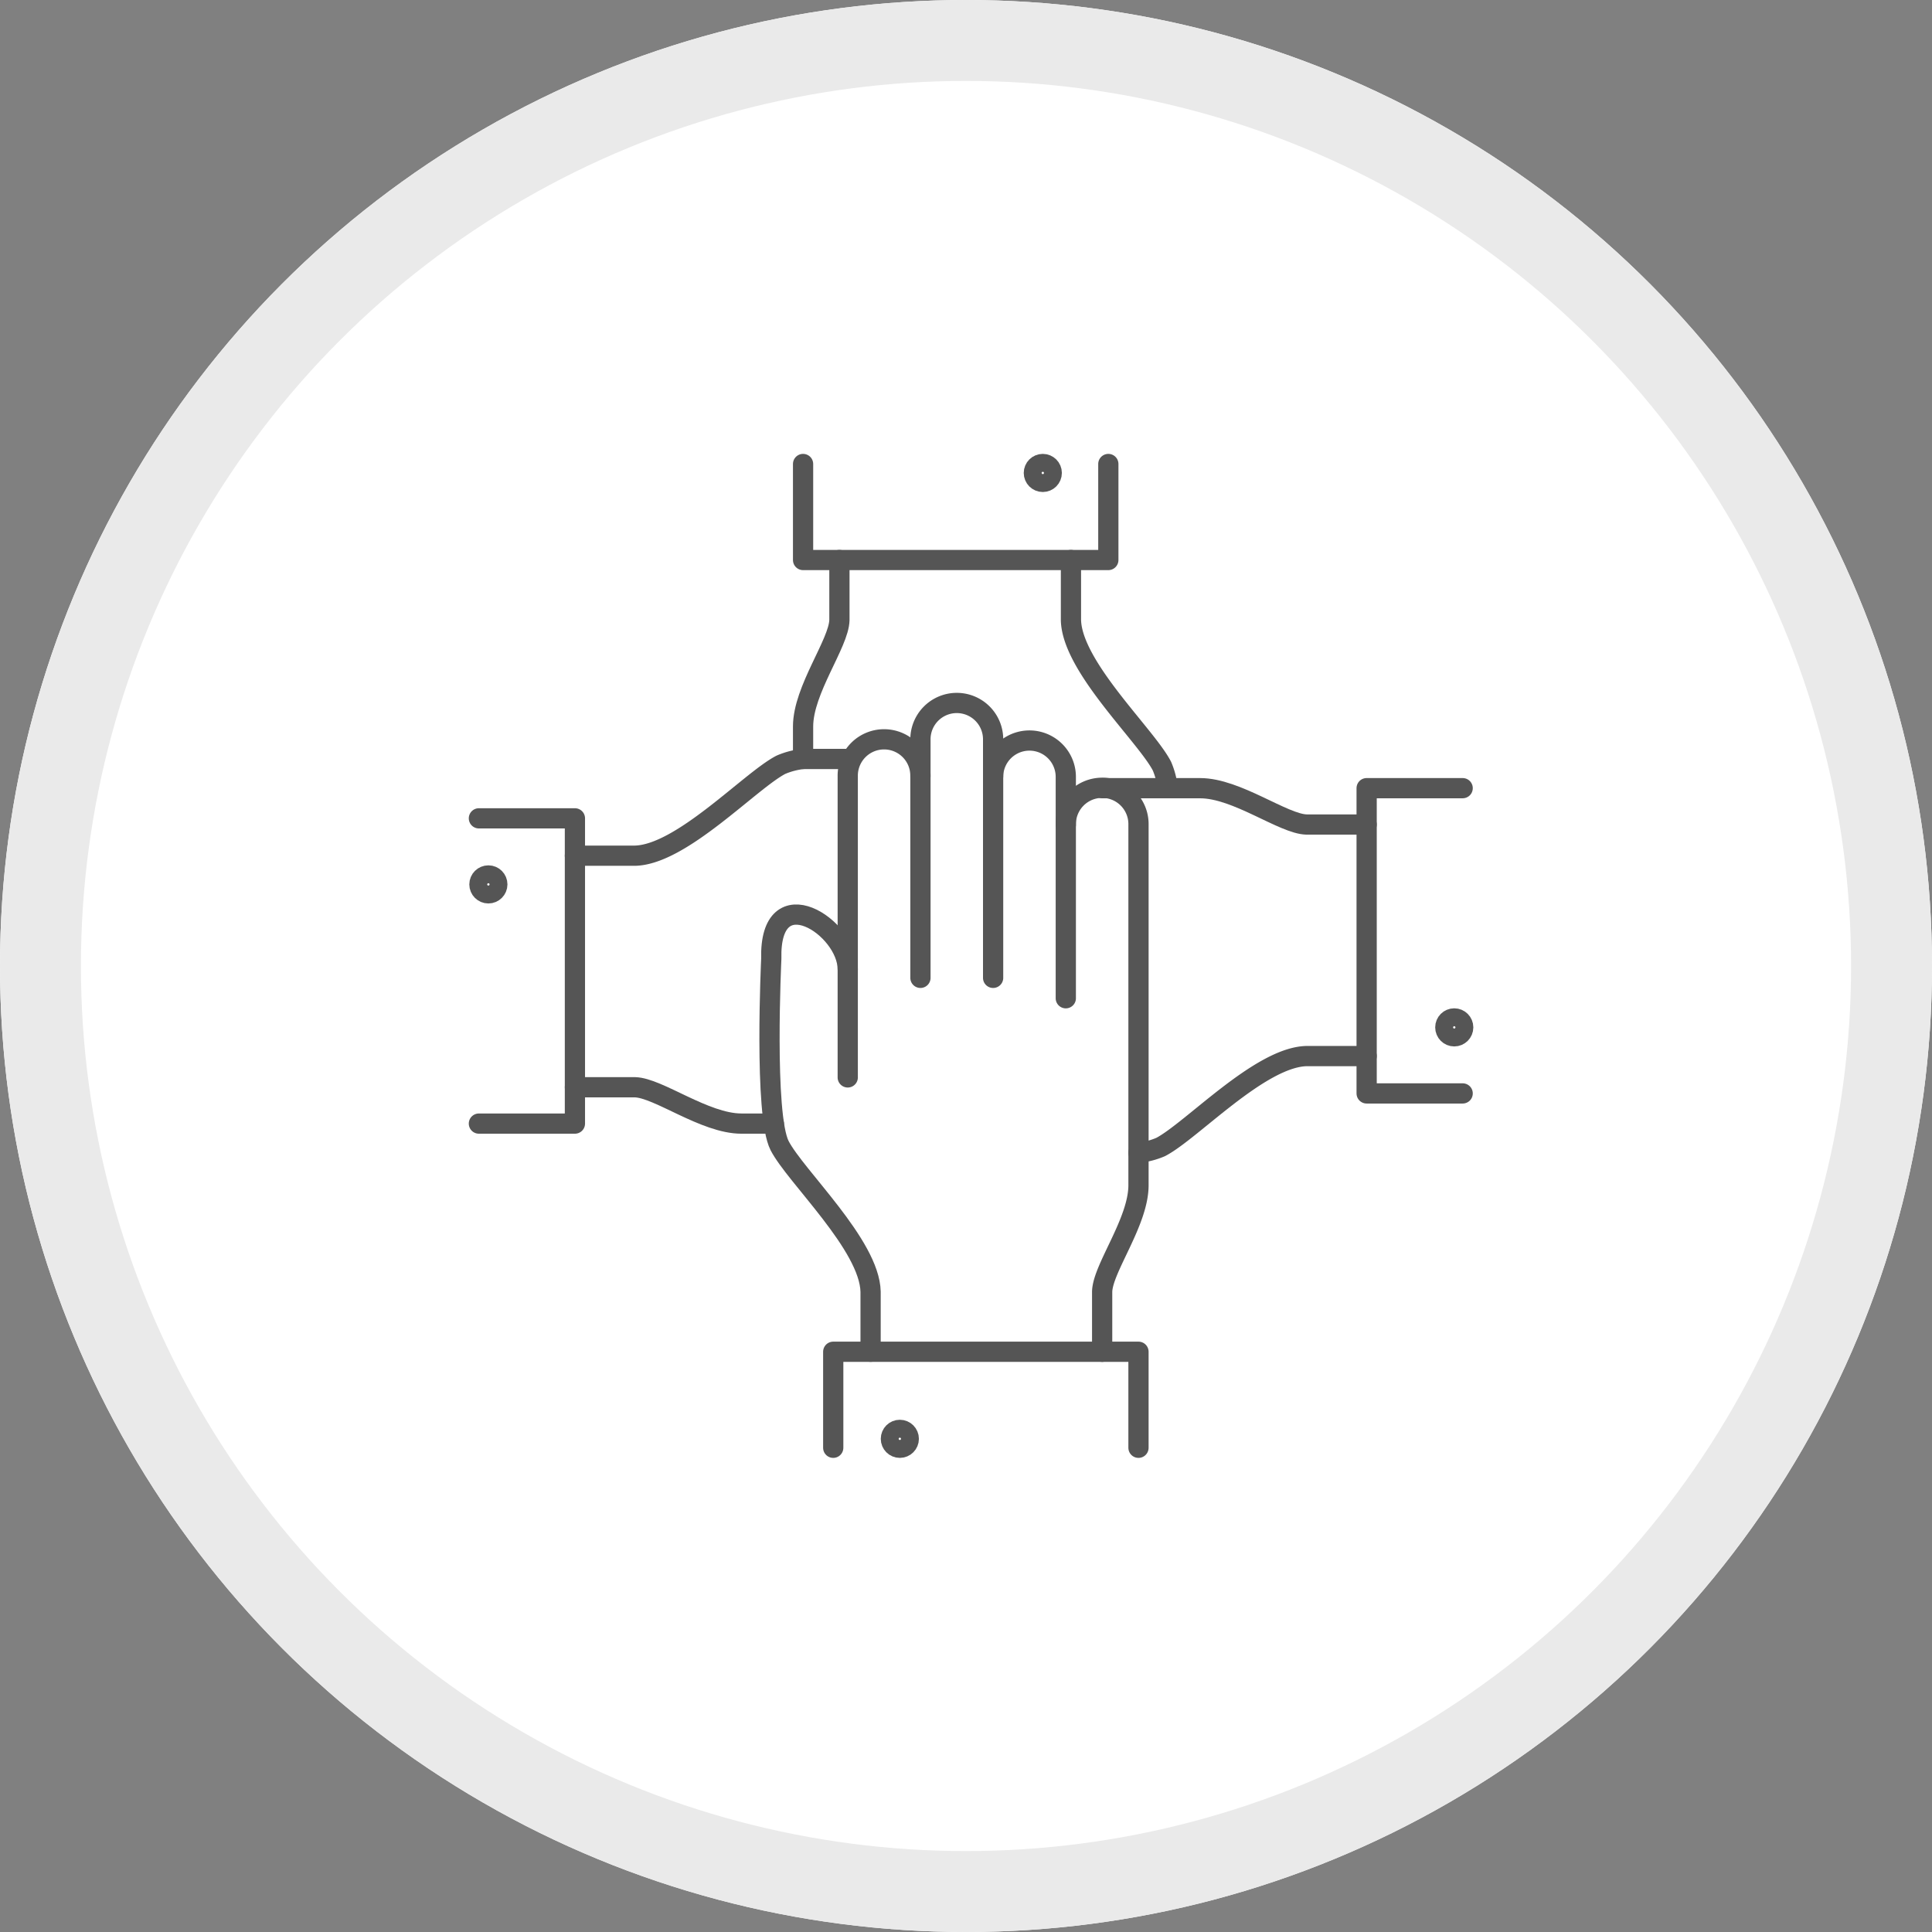 <svg xmlns="http://www.w3.org/2000/svg" xmlns:xlink="http://www.w3.org/1999/xlink" width="191" height="191" viewBox="0 0 191 191">
  <rect x="0" y="0" width="191" height="191" fill="#808080" stroke="none"/>
  <defs>
    <clipPath id="clip-path">
      <rect id="Rectangle_1050" data-name="Rectangle 1050" width="100.448" height="100.395" fill="none" stroke="#555" stroke-width="2"/>
    </clipPath>
  </defs>
  <g id="Group_1170" data-name="Group 1170" transform="translate(-551 -4237)">
    <g id="Ellipse_29" data-name="Ellipse 29" transform="translate(551 4237)" fill="#fff" stroke="#eaeaea" stroke-width="8">
      <circle cx="95.5" cy="95.5" r="95.5" stroke="none"/>
      <circle cx="95.5" cy="95.5" r="91.5" fill="none"/>
    </g>
    <g id="Group_1114" data-name="Group 1114" transform="translate(596.775 4281.302)" clip-path="url(#clip-path)">
      <path id="Path_1944" data-name="Path 1944" d="M40.59,43.925V21.981a3.593,3.593,0,0,0-7.185,0" transform="translate(19.001 10.46)" fill="none" stroke="#555" stroke-linecap="round" stroke-linejoin="round" stroke-width="2"/>
      <path id="Path_1945" data-name="Path 1945" d="M36.01,43.212V19.69a3.593,3.593,0,1,0-7.185,0V43.212" transform="translate(16.396 9.157)" fill="none" stroke="#555" stroke-linecap="round" stroke-linejoin="round" stroke-width="2"/>
      <path id="Path_1946" data-name="Path 1946" d="M31.429,21.981a3.593,3.593,0,1,0-7.185,0v29.77" transform="translate(13.79 10.46)" fill="none" stroke="#555" stroke-linecap="round" stroke-linejoin="round" stroke-width="2"/>
      <path id="Path_1947" data-name="Path 1947" d="M27.049,34.81c0-4.19-7.766-9.218-7.56-1.039,0,0-.742,15.428.824,18.467s8.894,9.826,8.994,14.443v5.932" transform="translate(10.986 16.72)" fill="none" stroke="#555" stroke-linecap="round" stroke-linejoin="round" stroke-width="2"/>
      <path id="Path_1948" data-name="Path 1948" d="M41.578,77.137V71.2c.05-2.308,3.593-6.9,3.593-10.527V25.035a3.593,3.593,0,1,0-7.185,0" transform="translate(21.607 12.197)" fill="none" stroke="#555" stroke-linecap="round" stroke-linejoin="round" stroke-width="2"/>
      <path id="Path_1949" data-name="Path 1949" d="M53.507,66.436V56.943H23.329v9.493" transform="translate(13.27 32.391)" fill="none" stroke="#555" stroke-linecap="round" stroke-linejoin="round" stroke-width="2"/>
      <circle id="Ellipse_63" data-name="Ellipse 63" cx="0.885" cy="0.885" r="0.885" transform="translate(42.299 97.057)" fill="none" stroke="#555" stroke-linecap="round" stroke-linejoin="round" stroke-width="2"/>
      <path id="Path_1950" data-name="Path 1950" d="M47.874,29.606a7.689,7.689,0,0,0-.569-2.181C45.738,24.388,38.41,17.6,38.31,12.984V7.051" transform="translate(21.791 4.011)" fill="none" stroke="#555" stroke-linecap="round" stroke-linejoin="round" stroke-width="2"/>
      <path id="Path_1951" data-name="Path 1951" d="M25.022,7.051v5.933c-.05,2.308-3.593,6.9-3.593,10.527v3.207" transform="translate(12.189 4.011)" fill="none" stroke="#555" stroke-linecap="round" stroke-linejoin="round" stroke-width="2"/>
      <path id="Path_1952" data-name="Path 1952" d="M21.429,1v9.493H51.607V1" transform="translate(12.189 0.569)" fill="none" stroke="#555" stroke-linecap="round" stroke-linejoin="round" stroke-width="2"/>
      <circle id="Ellipse_64" data-name="Ellipse 64" cx="0.885" cy="0.885" r="0.885" transform="translate(56.433 1.569)" fill="none" stroke="#555" stroke-linecap="round" stroke-linejoin="round" stroke-width="2"/>
      <path id="Path_1953" data-name="Path 1953" d="M42.566,47.874a7.689,7.689,0,0,0,2.181-.569c3.037-1.566,9.826-8.894,14.441-8.994h5.933" transform="translate(24.212 21.792)" fill="none" stroke="#555" stroke-linecap="round" stroke-linejoin="round" stroke-width="2"/>
      <path id="Path_1954" data-name="Path 1954" d="M66.424,25.022H60.491c-2.308-.05-6.9-3.593-10.527-3.593H40.275" transform="translate(22.909 12.19)" fill="none" stroke="#555" stroke-linecap="round" stroke-linejoin="round" stroke-width="2"/>
      <path id="Path_1955" data-name="Path 1955" d="M66.436,51.606H56.943V21.428h9.493" transform="translate(32.39 12.189)" fill="none" stroke="#555" stroke-linecap="round" stroke-linejoin="round" stroke-width="2"/>
      <circle id="Ellipse_65" data-name="Ellipse 65" cx="0.885" cy="0.885" r="0.885" transform="translate(97.11 56.38)" fill="none" stroke="#555" stroke-linecap="round" stroke-linejoin="round" stroke-width="2"/>
      <path id="Path_1956" data-name="Path 1956" d="M7.051,29.151h5.933c4.615-.1,11.4-7.428,14.441-8.994a7.689,7.689,0,0,1,2.181-.569h4.619" transform="translate(4.011 11.142)" fill="none" stroke="#555" stroke-linecap="round" stroke-linejoin="round" stroke-width="2"/>
      <path id="Path_1957" data-name="Path 1957" d="M7.051,40.275h5.933c2.308.05,6.9,3.593,10.527,3.593h3.208" transform="translate(4.011 22.91)" fill="none" stroke="#555" stroke-linecap="round" stroke-linejoin="round" stroke-width="2"/>
      <path id="Path_1958" data-name="Path 1958" d="M1,53.507h9.493V23.329H1" transform="translate(0.569 13.271)" fill="none" stroke="#555" stroke-linecap="round" stroke-linejoin="round" stroke-width="2"/>
      <circle id="Ellipse_66" data-name="Ellipse 66" cx="0.885" cy="0.885" r="0.885" transform="translate(1.622 42.246)" fill="none" stroke="#555" stroke-linecap="round" stroke-linejoin="round" stroke-width="2"/>
    </g>
  </g>
</svg>
